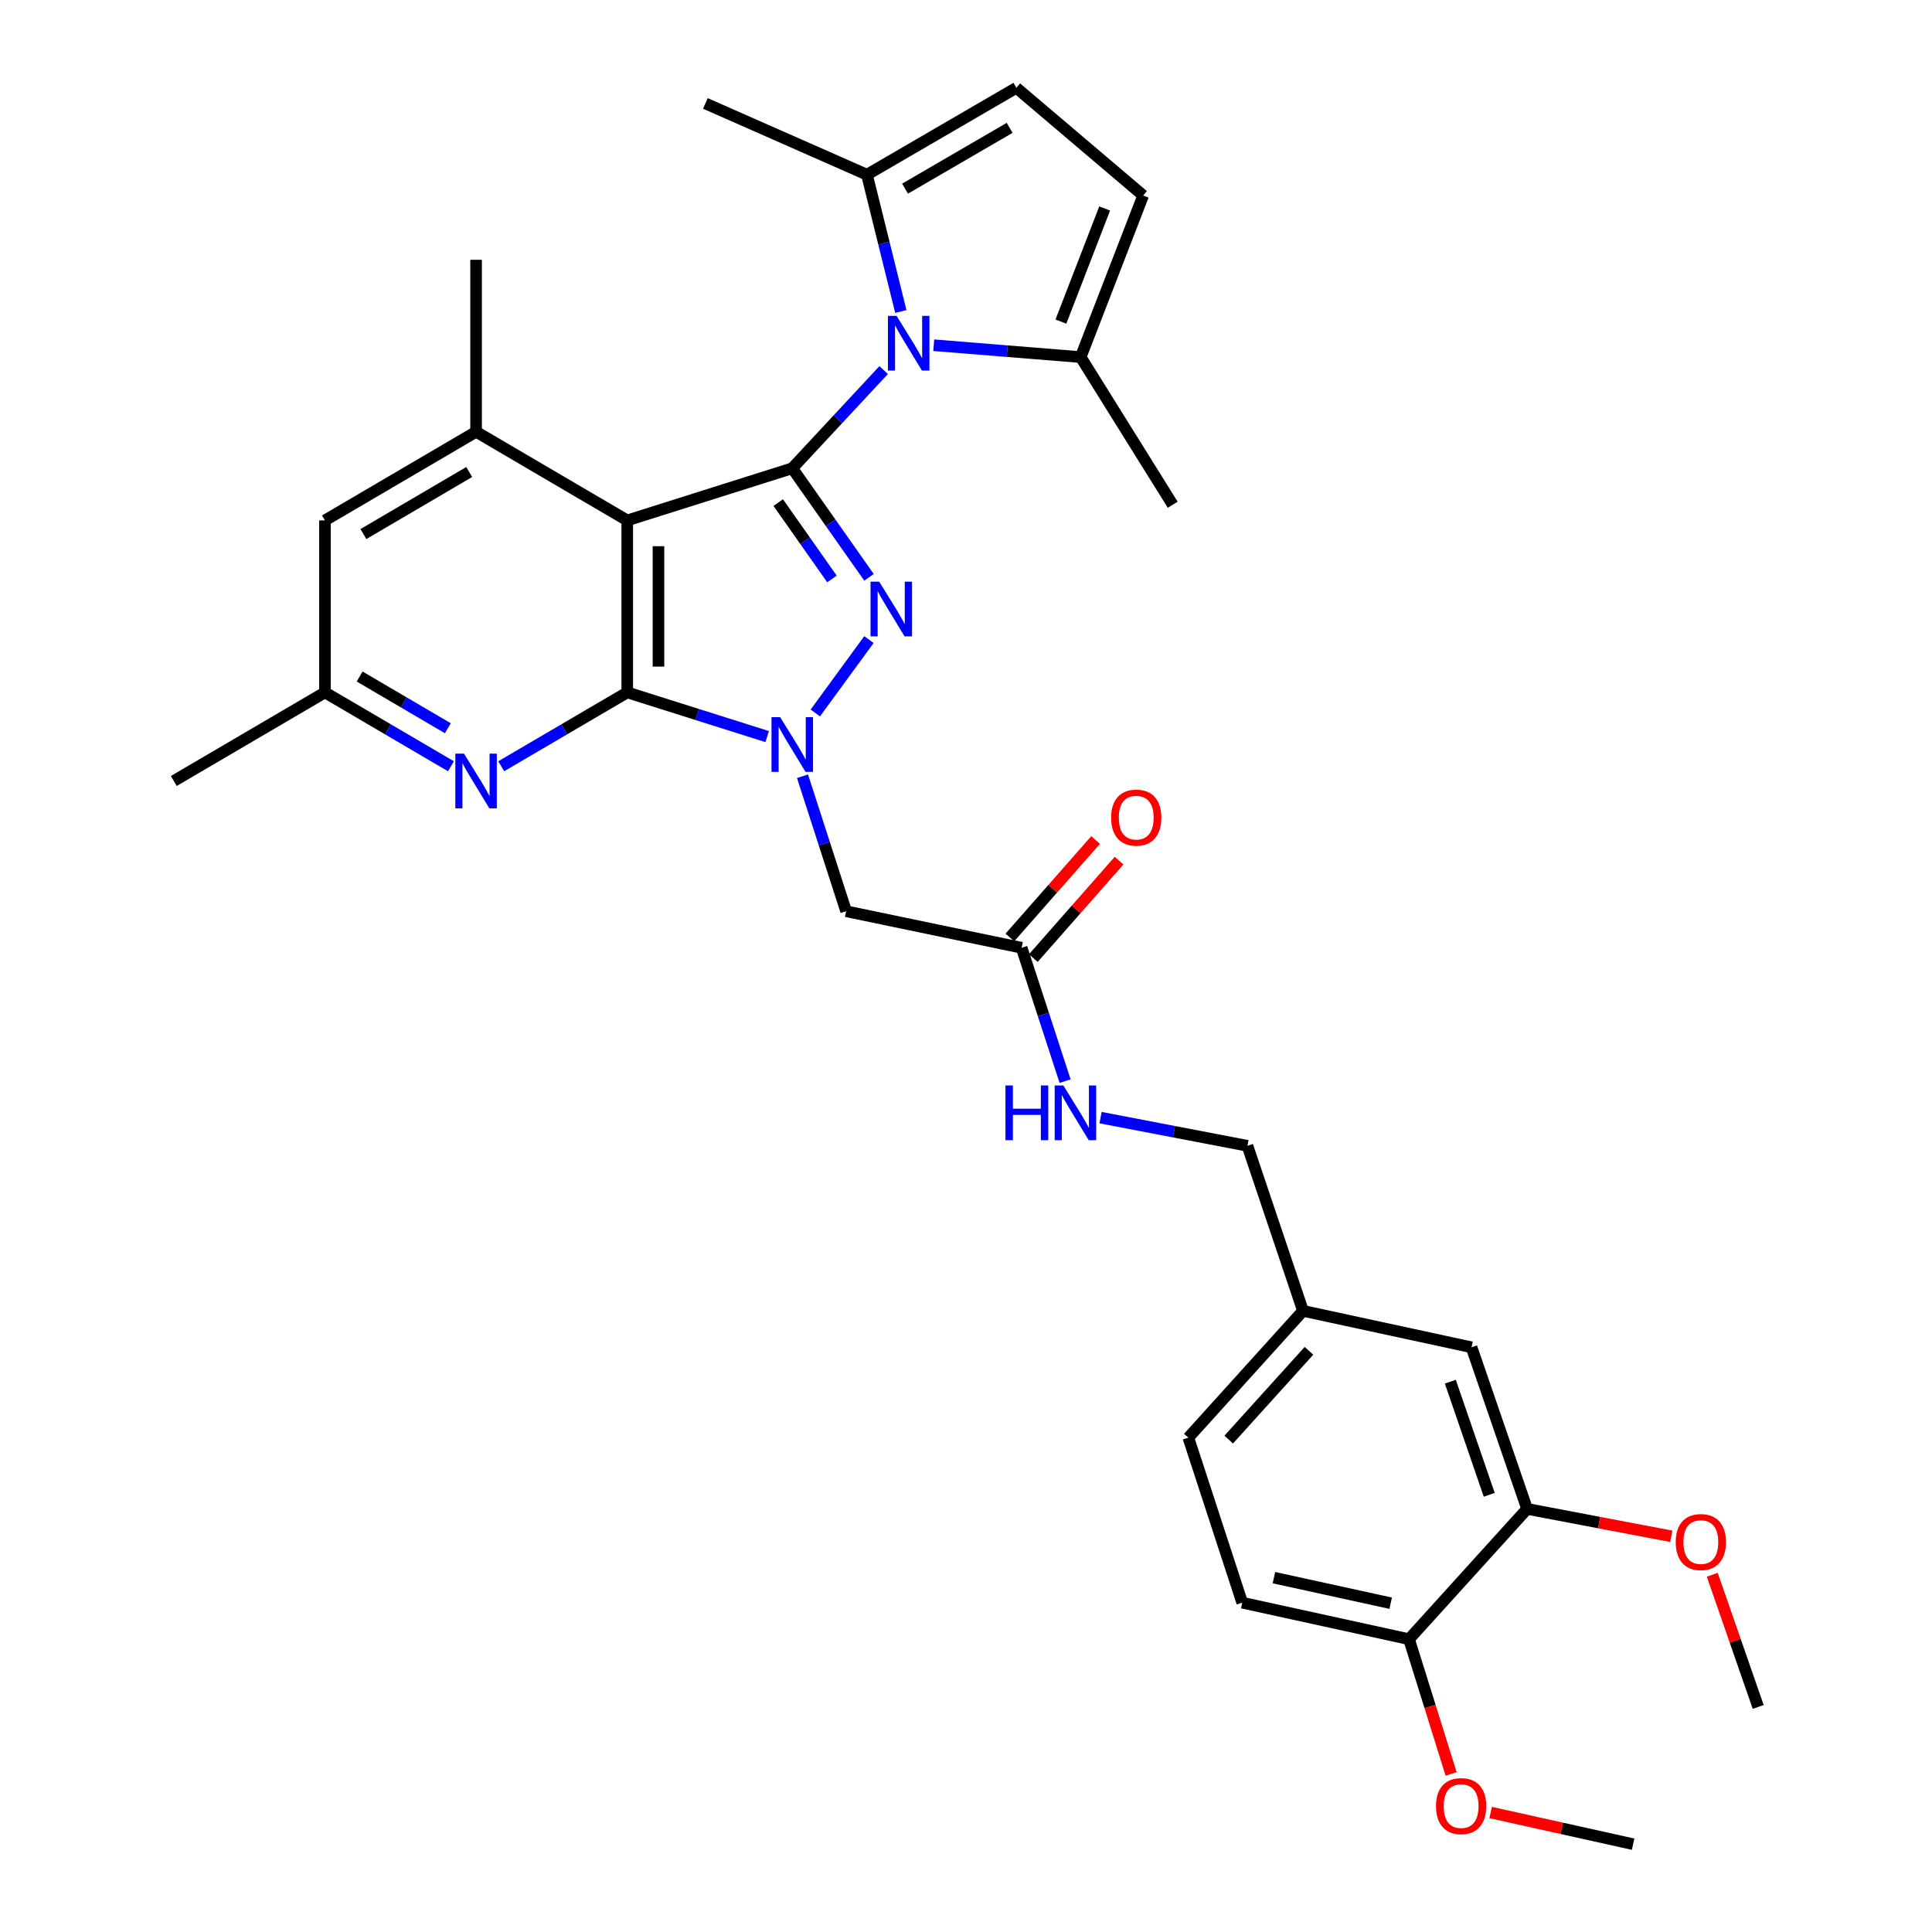 <?xml version='1.0' encoding='iso-8859-1'?>
<svg version='1.1' baseProfile='full'
              xmlns='http://www.w3.org/2000/svg'
                      xmlns:rdkit='http://www.rdkit.org/xml'
                      xmlns:xlink='http://www.w3.org/1999/xlink'
                  xml:space='preserve'
width='1000px' height='1000px' viewBox='0 0 1000 1000'>
<!-- END OF HEADER -->
<rect style='opacity:1.0;fill:#FFFFFF;stroke:none' width='1000' height='1000' x='0' y='0'> </rect>
<path class='bond-1' d='M 410.073,242.37 L 429.937,270.6' style='fill:none;fill-rule:evenodd;stroke:#000000;stroke-width:6px;stroke-linecap:butt;stroke-linejoin:miter;stroke-opacity:1' />
<path class='bond-1' d='M 429.937,270.6 L 449.801,298.83' style='fill:none;fill-rule:evenodd;stroke:#0000FF;stroke-width:6px;stroke-linecap:butt;stroke-linejoin:miter;stroke-opacity:1' />
<path class='bond-1' d='M 402.813,260.141 L 416.718,279.902' style='fill:none;fill-rule:evenodd;stroke:#000000;stroke-width:6px;stroke-linecap:butt;stroke-linejoin:miter;stroke-opacity:1' />
<path class='bond-1' d='M 416.718,279.902 L 430.622,299.663' style='fill:none;fill-rule:evenodd;stroke:#0000FF;stroke-width:6px;stroke-linecap:butt;stroke-linejoin:miter;stroke-opacity:1' />
<path class='bond-3' d='M 410.073,242.37 L 324.664,269.364' style='fill:none;fill-rule:evenodd;stroke:#000000;stroke-width:6px;stroke-linecap:butt;stroke-linejoin:miter;stroke-opacity:1' />
<path class='bond-4' d='M 410.073,242.37 L 433.726,216.962' style='fill:none;fill-rule:evenodd;stroke:#000000;stroke-width:6px;stroke-linecap:butt;stroke-linejoin:miter;stroke-opacity:1' />
<path class='bond-4' d='M 433.726,216.962 L 457.379,191.554' style='fill:none;fill-rule:evenodd;stroke:#0000FF;stroke-width:6px;stroke-linecap:butt;stroke-linejoin:miter;stroke-opacity:1' />
<path class='bond-0' d='M 422.008,369.028 L 449.766,331.043' style='fill:none;fill-rule:evenodd;stroke:#0000FF;stroke-width:6px;stroke-linecap:butt;stroke-linejoin:miter;stroke-opacity:1' />
<path class='bond-7' d='M 415.381,401.787 L 426.669,436.723' style='fill:none;fill-rule:evenodd;stroke:#0000FF;stroke-width:6px;stroke-linecap:butt;stroke-linejoin:miter;stroke-opacity:1' />
<path class='bond-7' d='M 426.669,436.723 L 437.957,471.659' style='fill:none;fill-rule:evenodd;stroke:#000000;stroke-width:6px;stroke-linecap:butt;stroke-linejoin:miter;stroke-opacity:1' />
<path class='bond-32' d='M 397.094,381.261 L 360.879,369.822' style='fill:none;fill-rule:evenodd;stroke:#0000FF;stroke-width:6px;stroke-linecap:butt;stroke-linejoin:miter;stroke-opacity:1' />
<path class='bond-32' d='M 360.879,369.822 L 324.664,358.384' style='fill:none;fill-rule:evenodd;stroke:#000000;stroke-width:6px;stroke-linecap:butt;stroke-linejoin:miter;stroke-opacity:1' />
<path class='bond-2' d='M 324.664,358.384 L 324.664,269.364' style='fill:none;fill-rule:evenodd;stroke:#000000;stroke-width:6px;stroke-linecap:butt;stroke-linejoin:miter;stroke-opacity:1' />
<path class='bond-2' d='M 340.828,345.031 L 340.828,282.717' style='fill:none;fill-rule:evenodd;stroke:#000000;stroke-width:6px;stroke-linecap:butt;stroke-linejoin:miter;stroke-opacity:1' />
<path class='bond-5' d='M 324.664,358.384 L 292.045,377.499' style='fill:none;fill-rule:evenodd;stroke:#000000;stroke-width:6px;stroke-linecap:butt;stroke-linejoin:miter;stroke-opacity:1' />
<path class='bond-5' d='M 292.045,377.499 L 259.427,396.614' style='fill:none;fill-rule:evenodd;stroke:#0000FF;stroke-width:6px;stroke-linecap:butt;stroke-linejoin:miter;stroke-opacity:1' />
<path class='bond-6' d='M 324.664,269.364 L 246.42,223.485' style='fill:none;fill-rule:evenodd;stroke:#000000;stroke-width:6px;stroke-linecap:butt;stroke-linejoin:miter;stroke-opacity:1' />
<path class='bond-8' d='M 483.303,178.69 L 521.326,181.762' style='fill:none;fill-rule:evenodd;stroke:#0000FF;stroke-width:6px;stroke-linecap:butt;stroke-linejoin:miter;stroke-opacity:1' />
<path class='bond-8' d='M 521.326,181.762 L 559.349,184.835' style='fill:none;fill-rule:evenodd;stroke:#000000;stroke-width:6px;stroke-linecap:butt;stroke-linejoin:miter;stroke-opacity:1' />
<path class='bond-9' d='M 466.267,161.235 L 457.5,125.826' style='fill:none;fill-rule:evenodd;stroke:#0000FF;stroke-width:6px;stroke-linecap:butt;stroke-linejoin:miter;stroke-opacity:1' />
<path class='bond-9' d='M 457.5,125.826 L 448.733,90.418' style='fill:none;fill-rule:evenodd;stroke:#000000;stroke-width:6px;stroke-linecap:butt;stroke-linejoin:miter;stroke-opacity:1' />
<path class='bond-34' d='M 233.413,396.612 L 200.804,377.498' style='fill:none;fill-rule:evenodd;stroke:#0000FF;stroke-width:6px;stroke-linecap:butt;stroke-linejoin:miter;stroke-opacity:1' />
<path class='bond-34' d='M 200.804,377.498 L 168.194,358.384' style='fill:none;fill-rule:evenodd;stroke:#000000;stroke-width:6px;stroke-linecap:butt;stroke-linejoin:miter;stroke-opacity:1' />
<path class='bond-34' d='M 231.804,376.933 L 208.978,363.553' style='fill:none;fill-rule:evenodd;stroke:#0000FF;stroke-width:6px;stroke-linecap:butt;stroke-linejoin:miter;stroke-opacity:1' />
<path class='bond-34' d='M 208.978,363.553 L 186.151,350.173' style='fill:none;fill-rule:evenodd;stroke:#000000;stroke-width:6px;stroke-linecap:butt;stroke-linejoin:miter;stroke-opacity:1' />
<path class='bond-14' d='M 246.42,223.485 L 168.194,269.364' style='fill:none;fill-rule:evenodd;stroke:#000000;stroke-width:6px;stroke-linecap:butt;stroke-linejoin:miter;stroke-opacity:1' />
<path class='bond-14' d='M 242.864,244.31 L 188.106,276.425' style='fill:none;fill-rule:evenodd;stroke:#000000;stroke-width:6px;stroke-linecap:butt;stroke-linejoin:miter;stroke-opacity:1' />
<path class='bond-26' d='M 246.42,223.485 L 246.42,134.465' style='fill:none;fill-rule:evenodd;stroke:#000000;stroke-width:6px;stroke-linecap:butt;stroke-linejoin:miter;stroke-opacity:1' />
<path class='bond-12' d='M 437.957,471.659 L 528.781,490.571' style='fill:none;fill-rule:evenodd;stroke:#000000;stroke-width:6px;stroke-linecap:butt;stroke-linejoin:miter;stroke-opacity:1' />
<path class='bond-11' d='M 559.349,184.835 L 591.705,101.194' style='fill:none;fill-rule:evenodd;stroke:#000000;stroke-width:6px;stroke-linecap:butt;stroke-linejoin:miter;stroke-opacity:1' />
<path class='bond-11' d='M 549.127,166.457 L 571.776,107.908' style='fill:none;fill-rule:evenodd;stroke:#000000;stroke-width:6px;stroke-linecap:butt;stroke-linejoin:miter;stroke-opacity:1' />
<path class='bond-27' d='M 559.349,184.835 L 606.998,261.255' style='fill:none;fill-rule:evenodd;stroke:#000000;stroke-width:6px;stroke-linecap:butt;stroke-linejoin:miter;stroke-opacity:1' />
<path class='bond-10' d='M 448.733,90.418 L 526.069,45.455' style='fill:none;fill-rule:evenodd;stroke:#000000;stroke-width:6px;stroke-linecap:butt;stroke-linejoin:miter;stroke-opacity:1' />
<path class='bond-10' d='M 468.458,97.647 L 522.593,66.173' style='fill:none;fill-rule:evenodd;stroke:#000000;stroke-width:6px;stroke-linecap:butt;stroke-linejoin:miter;stroke-opacity:1' />
<path class='bond-28' d='M 448.733,90.418 L 365.11,53.537' style='fill:none;fill-rule:evenodd;stroke:#000000;stroke-width:6px;stroke-linecap:butt;stroke-linejoin:miter;stroke-opacity:1' />
<path class='bond-33' d='M 526.069,45.455 L 591.705,101.194' style='fill:none;fill-rule:evenodd;stroke:#000000;stroke-width:6px;stroke-linecap:butt;stroke-linejoin:miter;stroke-opacity:1' />
<path class='bond-16' d='M 528.781,490.571 L 540.038,525.077' style='fill:none;fill-rule:evenodd;stroke:#000000;stroke-width:6px;stroke-linecap:butt;stroke-linejoin:miter;stroke-opacity:1' />
<path class='bond-16' d='M 540.038,525.077 L 551.294,559.583' style='fill:none;fill-rule:evenodd;stroke:#0000FF;stroke-width:6px;stroke-linecap:butt;stroke-linejoin:miter;stroke-opacity:1' />
<path class='bond-19' d='M 534.85,495.909 L 557.036,470.687' style='fill:none;fill-rule:evenodd;stroke:#000000;stroke-width:6px;stroke-linecap:butt;stroke-linejoin:miter;stroke-opacity:1' />
<path class='bond-19' d='M 557.036,470.687 L 579.222,445.465' style='fill:none;fill-rule:evenodd;stroke:#FF0000;stroke-width:6px;stroke-linecap:butt;stroke-linejoin:miter;stroke-opacity:1' />
<path class='bond-19' d='M 522.713,485.233 L 544.899,460.011' style='fill:none;fill-rule:evenodd;stroke:#000000;stroke-width:6px;stroke-linecap:butt;stroke-linejoin:miter;stroke-opacity:1' />
<path class='bond-19' d='M 544.899,460.011 L 567.085,434.789' style='fill:none;fill-rule:evenodd;stroke:#FF0000;stroke-width:6px;stroke-linecap:butt;stroke-linejoin:miter;stroke-opacity:1' />
<path class='bond-13' d='M 790.425,781.005 L 761.662,697.356' style='fill:none;fill-rule:evenodd;stroke:#000000;stroke-width:6px;stroke-linecap:butt;stroke-linejoin:miter;stroke-opacity:1' />
<path class='bond-13' d='M 770.825,773.714 L 750.691,715.159' style='fill:none;fill-rule:evenodd;stroke:#000000;stroke-width:6px;stroke-linecap:butt;stroke-linejoin:miter;stroke-opacity:1' />
<path class='bond-24' d='M 790.425,781.005 L 827.744,788.093' style='fill:none;fill-rule:evenodd;stroke:#000000;stroke-width:6px;stroke-linecap:butt;stroke-linejoin:miter;stroke-opacity:1' />
<path class='bond-24' d='M 827.744,788.093 L 865.064,795.181' style='fill:none;fill-rule:evenodd;stroke:#FF0000;stroke-width:6px;stroke-linecap:butt;stroke-linejoin:miter;stroke-opacity:1' />
<path class='bond-35' d='M 790.425,781.005 L 729.307,848.446' style='fill:none;fill-rule:evenodd;stroke:#000000;stroke-width:6px;stroke-linecap:butt;stroke-linejoin:miter;stroke-opacity:1' />
<path class='bond-15' d='M 168.194,269.364 L 168.194,358.384' style='fill:none;fill-rule:evenodd;stroke:#000000;stroke-width:6px;stroke-linecap:butt;stroke-linejoin:miter;stroke-opacity:1' />
<path class='bond-29' d='M 168.194,358.384 L 89.96,404.236' style='fill:none;fill-rule:evenodd;stroke:#000000;stroke-width:6px;stroke-linecap:butt;stroke-linejoin:miter;stroke-opacity:1' />
<path class='bond-22' d='M 569.653,578.485 L 607.659,585.777' style='fill:none;fill-rule:evenodd;stroke:#0000FF;stroke-width:6px;stroke-linecap:butt;stroke-linejoin:miter;stroke-opacity:1' />
<path class='bond-22' d='M 607.659,585.777 L 645.666,593.07' style='fill:none;fill-rule:evenodd;stroke:#000000;stroke-width:6px;stroke-linecap:butt;stroke-linejoin:miter;stroke-opacity:1' />
<path class='bond-17' d='M 729.307,848.446 L 642.972,829.543' style='fill:none;fill-rule:evenodd;stroke:#000000;stroke-width:6px;stroke-linecap:butt;stroke-linejoin:miter;stroke-opacity:1' />
<path class='bond-17' d='M 719.814,829.82 L 659.38,816.588' style='fill:none;fill-rule:evenodd;stroke:#000000;stroke-width:6px;stroke-linecap:butt;stroke-linejoin:miter;stroke-opacity:1' />
<path class='bond-25' d='M 729.307,848.446 L 740.2,883.309' style='fill:none;fill-rule:evenodd;stroke:#000000;stroke-width:6px;stroke-linecap:butt;stroke-linejoin:miter;stroke-opacity:1' />
<path class='bond-25' d='M 740.2,883.309 L 751.093,918.173' style='fill:none;fill-rule:evenodd;stroke:#FF0000;stroke-width:6px;stroke-linecap:butt;stroke-linejoin:miter;stroke-opacity:1' />
<path class='bond-18' d='M 761.662,697.356 L 674.429,678.497' style='fill:none;fill-rule:evenodd;stroke:#000000;stroke-width:6px;stroke-linecap:butt;stroke-linejoin:miter;stroke-opacity:1' />
<path class='bond-20' d='M 642.972,829.543 L 615.089,744.133' style='fill:none;fill-rule:evenodd;stroke:#000000;stroke-width:6px;stroke-linecap:butt;stroke-linejoin:miter;stroke-opacity:1' />
<path class='bond-21' d='M 674.429,678.497 L 645.666,593.07' style='fill:none;fill-rule:evenodd;stroke:#000000;stroke-width:6px;stroke-linecap:butt;stroke-linejoin:miter;stroke-opacity:1' />
<path class='bond-23' d='M 674.429,678.497 L 615.089,744.133' style='fill:none;fill-rule:evenodd;stroke:#000000;stroke-width:6px;stroke-linecap:butt;stroke-linejoin:miter;stroke-opacity:1' />
<path class='bond-23' d='M 677.519,699.183 L 635.98,745.128' style='fill:none;fill-rule:evenodd;stroke:#000000;stroke-width:6px;stroke-linecap:butt;stroke-linejoin:miter;stroke-opacity:1' />
<path class='bond-30' d='M 886.268,815.106 L 898.154,849.305' style='fill:none;fill-rule:evenodd;stroke:#FF0000;stroke-width:6px;stroke-linecap:butt;stroke-linejoin:miter;stroke-opacity:1' />
<path class='bond-30' d='M 898.154,849.305 L 910.04,883.504' style='fill:none;fill-rule:evenodd;stroke:#000000;stroke-width:6px;stroke-linecap:butt;stroke-linejoin:miter;stroke-opacity:1' />
<path class='bond-31' d='M 771.554,938.151 L 808.424,946.348' style='fill:none;fill-rule:evenodd;stroke:#FF0000;stroke-width:6px;stroke-linecap:butt;stroke-linejoin:miter;stroke-opacity:1' />
<path class='bond-31' d='M 808.424,946.348 L 845.294,954.545' style='fill:none;fill-rule:evenodd;stroke:#000000;stroke-width:6px;stroke-linecap:butt;stroke-linejoin:miter;stroke-opacity:1' />
<path  class='atom-1' d='M 403.813 371.2
L 413.093 386.2
Q 414.013 387.68, 415.493 390.36
Q 416.973 393.04, 417.053 393.2
L 417.053 371.2
L 420.813 371.2
L 420.813 399.52
L 416.933 399.52
L 406.973 383.12
Q 405.813 381.2, 404.573 379
Q 403.373 376.8, 403.013 376.12
L 403.013 399.52
L 399.333 399.52
L 399.333 371.2
L 403.813 371.2
' fill='#0000FF'/>
<path  class='atom-2' d='M 455.072 301.057
L 464.352 316.057
Q 465.272 317.537, 466.752 320.217
Q 468.232 322.897, 468.312 323.057
L 468.312 301.057
L 472.072 301.057
L 472.072 329.377
L 468.192 329.377
L 458.232 312.977
Q 457.072 311.057, 455.832 308.857
Q 454.632 306.657, 454.272 305.977
L 454.272 329.377
L 450.592 329.377
L 450.592 301.057
L 455.072 301.057
' fill='#0000FF'/>
<path  class='atom-5' d='M 464.07 163.482
L 473.35 178.482
Q 474.27 179.962, 475.75 182.642
Q 477.23 185.322, 477.31 185.482
L 477.31 163.482
L 481.07 163.482
L 481.07 191.802
L 477.19 191.802
L 467.23 175.402
Q 466.07 173.482, 464.83 171.282
Q 463.63 169.082, 463.27 168.402
L 463.27 191.802
L 459.59 191.802
L 459.59 163.482
L 464.07 163.482
' fill='#0000FF'/>
<path  class='atom-6' d='M 240.16 390.076
L 249.44 405.076
Q 250.36 406.556, 251.84 409.236
Q 253.32 411.916, 253.4 412.076
L 253.4 390.076
L 257.16 390.076
L 257.16 418.396
L 253.28 418.396
L 243.32 401.996
Q 242.16 400.076, 240.92 397.876
Q 239.72 395.676, 239.36 394.996
L 239.36 418.396
L 235.68 418.396
L 235.68 390.076
L 240.16 390.076
' fill='#0000FF'/>
<path  class='atom-17' d='M 520.426 561.83
L 524.266 561.83
L 524.266 573.87
L 538.746 573.87
L 538.746 561.83
L 542.586 561.83
L 542.586 590.15
L 538.746 590.15
L 538.746 577.07
L 524.266 577.07
L 524.266 590.15
L 520.426 590.15
L 520.426 561.83
' fill='#0000FF'/>
<path  class='atom-17' d='M 550.386 561.83
L 559.666 576.83
Q 560.586 578.31, 562.066 580.99
Q 563.546 583.67, 563.626 583.83
L 563.626 561.83
L 567.386 561.83
L 567.386 590.15
L 563.506 590.15
L 553.546 573.75
Q 552.386 571.83, 551.146 569.63
Q 549.946 567.43, 549.586 566.75
L 549.586 590.15
L 545.906 590.15
L 545.906 561.83
L 550.386 561.83
' fill='#0000FF'/>
<path  class='atom-20' d='M 575.113 423.201
Q 575.113 416.401, 578.473 412.601
Q 581.833 408.801, 588.113 408.801
Q 594.393 408.801, 597.753 412.601
Q 601.113 416.401, 601.113 423.201
Q 601.113 430.081, 597.713 434.001
Q 594.313 437.881, 588.113 437.881
Q 581.873 437.881, 578.473 434.001
Q 575.113 430.121, 575.113 423.201
M 588.113 434.681
Q 592.433 434.681, 594.753 431.801
Q 597.113 428.881, 597.113 423.201
Q 597.113 417.641, 594.753 414.841
Q 592.433 412.001, 588.113 412.001
Q 583.793 412.001, 581.433 414.801
Q 579.113 417.601, 579.113 423.201
Q 579.113 428.921, 581.433 431.801
Q 583.793 434.681, 588.113 434.681
' fill='#FF0000'/>
<path  class='atom-25' d='M 867.352 798.165
Q 867.352 791.365, 870.712 787.565
Q 874.072 783.765, 880.352 783.765
Q 886.632 783.765, 889.992 787.565
Q 893.352 791.365, 893.352 798.165
Q 893.352 805.045, 889.952 808.965
Q 886.552 812.845, 880.352 812.845
Q 874.112 812.845, 870.712 808.965
Q 867.352 805.085, 867.352 798.165
M 880.352 809.645
Q 884.672 809.645, 886.992 806.765
Q 889.352 803.845, 889.352 798.165
Q 889.352 792.605, 886.992 789.805
Q 884.672 786.965, 880.352 786.965
Q 876.032 786.965, 873.672 789.765
Q 871.352 792.565, 871.352 798.165
Q 871.352 803.885, 873.672 806.765
Q 876.032 809.645, 880.352 809.645
' fill='#FF0000'/>
<path  class='atom-26' d='M 743.274 934.833
Q 743.274 928.033, 746.634 924.233
Q 749.994 920.433, 756.274 920.433
Q 762.554 920.433, 765.914 924.233
Q 769.274 928.033, 769.274 934.833
Q 769.274 941.713, 765.874 945.633
Q 762.474 949.513, 756.274 949.513
Q 750.034 949.513, 746.634 945.633
Q 743.274 941.753, 743.274 934.833
M 756.274 946.313
Q 760.594 946.313, 762.914 943.433
Q 765.274 940.513, 765.274 934.833
Q 765.274 929.273, 762.914 926.473
Q 760.594 923.633, 756.274 923.633
Q 751.954 923.633, 749.594 926.433
Q 747.274 929.233, 747.274 934.833
Q 747.274 940.553, 749.594 943.433
Q 751.954 946.313, 756.274 946.313
' fill='#FF0000'/>
</svg>
